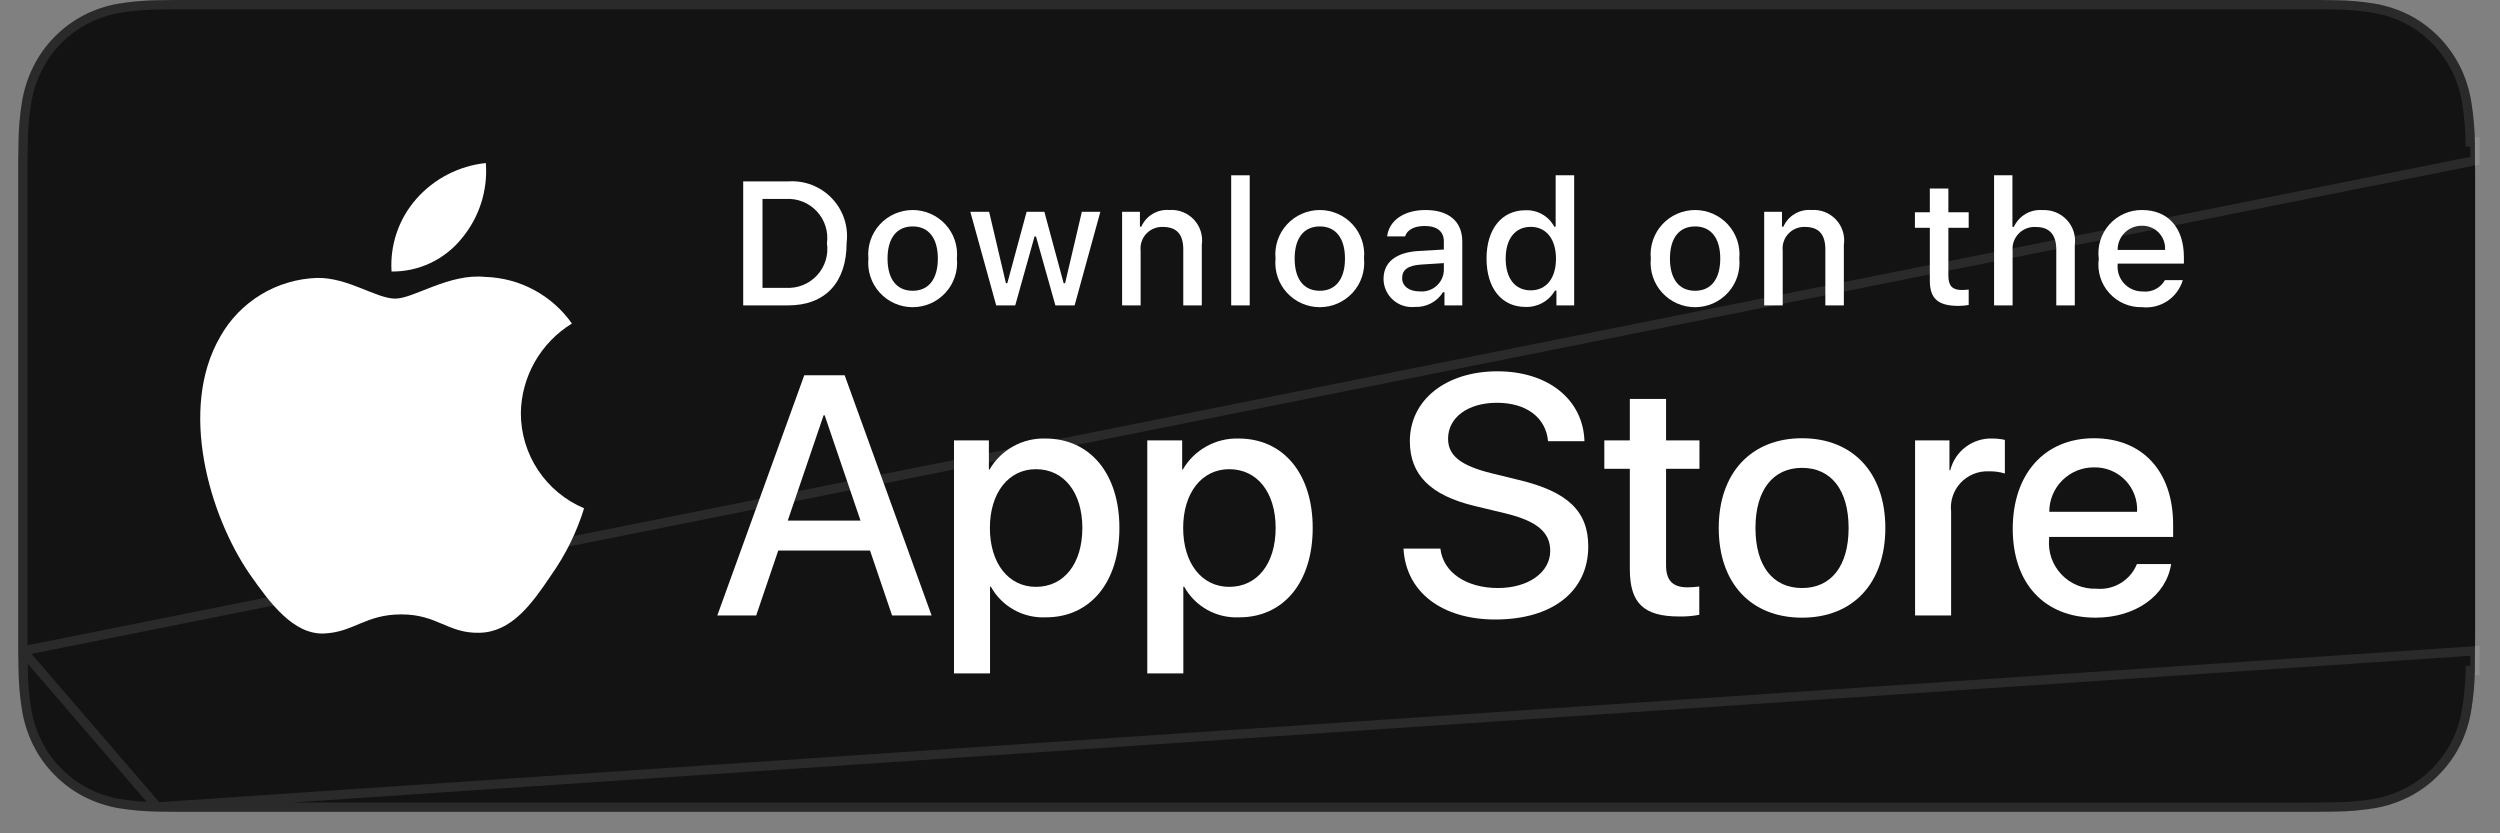 <svg width="135" height="45" viewBox="0 0 135 45" fill="none" xmlns="http://www.w3.org/2000/svg">
<rect x="0" y="0" width="135" height="45" fill="#808080" stroke="none"/>
<g clip-path="url(#clip0_3849_41770)">
<path d="M9.504 43.837C9.161 43.837 8.826 43.833 8.486 43.825C7.782 43.815 7.079 43.753 6.383 43.638C5.735 43.524 5.106 43.312 4.519 43.01C3.937 42.71 3.407 42.316 2.947 41.845C2.481 41.379 2.094 40.838 1.799 40.244C1.501 39.647 1.295 39.006 1.188 38.345C1.072 37.635 1.01 36.916 1.001 36.196C0.994 35.954 0.984 35.15 0.984 35.15V8.674C0.984 8.674 0.994 7.882 1.001 7.649C1.009 6.93 1.072 6.213 1.187 5.504C1.295 4.841 1.501 4.198 1.799 3.599C2.092 3.005 2.478 2.464 2.941 1.997C3.403 1.524 3.936 1.129 4.519 0.825C5.104 0.523 5.732 0.313 6.379 0.201C7.077 0.085 7.782 0.022 8.489 0.013L9.504 -0.001H125.132L126.159 0.014C126.86 0.022 127.559 0.085 128.25 0.2C128.904 0.313 129.537 0.525 130.13 0.828C131.298 1.441 132.248 2.411 132.847 3.602C133.14 4.197 133.343 4.834 133.449 5.491C133.566 6.206 133.632 6.929 133.645 7.654C133.648 7.979 133.648 8.327 133.648 8.674C133.657 9.104 133.657 9.513 133.657 9.926V33.912C133.657 34.328 133.657 34.734 133.648 35.144C133.648 35.517 133.648 35.858 133.644 36.209C133.631 36.921 133.566 37.631 133.452 38.334C133.347 39 133.142 39.645 132.844 40.248C132.547 40.835 132.162 41.371 131.701 41.836C131.242 42.31 130.71 42.706 130.127 43.008C129.536 43.313 128.903 43.525 128.25 43.638C127.555 43.754 126.852 43.816 126.147 43.825C125.817 43.833 125.472 43.837 125.137 43.837L123.918 43.839L9.504 43.837Z" fill="black" fill-opacity="0.85"/>
<path d="M8.49 43.575L8.492 43.575C8.83 43.583 9.163 43.587 9.504 43.587L123.917 43.589H123.918L125.137 43.587H125.137C125.47 43.587 125.813 43.583 126.141 43.575L126.144 43.575C126.836 43.566 127.526 43.505 128.208 43.391C128.836 43.283 129.444 43.079 130.012 42.786C130.571 42.496 131.081 42.117 131.522 41.662L131.524 41.66C131.966 41.214 132.336 40.7 132.62 40.136C132.907 39.556 133.104 38.935 133.205 38.295L133.205 38.293C133.318 37.603 133.381 36.906 133.394 36.206C133.394 36.206 133.394 36.205 133.394 36.205L133.644 36.209C133.648 35.858 133.648 35.517 133.648 35.144L8.49 43.575ZM8.49 43.575C7.798 43.566 7.108 43.504 6.425 43.391C5.802 43.282 5.198 43.078 4.634 42.788C4.076 42.5 3.567 42.123 3.126 41.67L3.124 41.668C2.678 41.221 2.306 40.703 2.023 40.133L2.023 40.133C1.736 39.558 1.538 38.941 1.435 38.305L1.435 38.305C1.321 37.607 1.26 36.901 1.251 36.193L1.251 36.193L1.251 36.189C1.247 36.07 1.243 35.811 1.24 35.579L1.236 35.276L1.235 35.182L1.234 35.156L1.234 35.149L1.234 35.148M8.49 43.575L1.234 35.148M1.234 35.148V8.676L1.234 8.675L1.234 8.669L1.235 8.643L1.236 8.55L1.24 8.253C1.243 8.025 1.248 7.771 1.251 7.656L1.251 7.656L1.251 7.652C1.259 6.946 1.321 6.241 1.434 5.544L1.434 5.544C1.537 4.905 1.736 4.287 2.022 3.71L2.023 3.71C2.304 3.14 2.674 2.621 3.118 2.172L3.119 2.171C3.563 1.718 4.074 1.339 4.634 1.047C5.197 0.757 5.799 0.555 6.421 0.448C7.106 0.334 7.798 0.272 8.492 0.263L8.492 0.263L9.506 0.249H125.13H125.132L126.156 0.264L126.156 0.264C126.844 0.272 127.53 0.333 128.208 0.447C128.836 0.555 129.445 0.759 130.015 1.05C131.135 1.638 132.047 2.569 132.623 3.713C132.905 4.286 133.101 4.899 133.203 5.531L133.203 5.532C133.317 6.235 133.382 6.945 133.395 7.658C133.395 7.658 133.395 7.658 133.395 7.659L133.645 7.654C133.648 7.979 133.648 8.327 133.648 8.674L1.234 35.148Z" stroke="white" stroke-opacity="0.1" stroke-width="0.5"/>
<path d="M28.126 22.315C28.138 21.342 28.398 20.387 28.88 19.54C29.362 18.693 30.051 17.981 30.883 17.471C30.354 16.718 29.657 16.099 28.846 15.662C28.036 15.225 27.134 14.982 26.213 14.954C24.248 14.748 22.344 16.126 21.342 16.126C20.322 16.126 18.78 14.974 17.12 15.008C16.047 15.043 15 15.354 14.083 15.912C13.166 16.47 12.409 17.255 11.887 18.191C9.624 22.098 11.312 27.839 13.48 30.997C14.564 32.543 15.832 34.271 17.49 34.209C19.113 34.142 19.719 33.177 21.678 33.177C23.619 33.177 24.187 34.209 25.88 34.17C27.621 34.142 28.718 32.617 29.765 31.056C30.544 29.954 31.143 28.737 31.541 27.448C30.529 27.021 29.666 26.307 29.059 25.394C28.451 24.482 28.127 23.411 28.126 22.315Z" fill="white"/>
<path d="M24.931 12.877C25.881 11.74 26.349 10.279 26.235 8.804C24.785 8.956 23.445 9.647 22.482 10.74C22.012 11.274 21.651 11.896 21.422 12.569C21.192 13.242 21.098 13.953 21.144 14.662C21.87 14.67 22.588 14.513 23.244 14.204C23.9 13.894 24.477 13.441 24.931 12.877Z" fill="white"/>
<path d="M46.982 29.73H42.025L40.834 33.236H38.734L43.43 20.266H45.612L50.307 33.236H48.172L46.982 29.73ZM42.538 28.113H46.468L44.531 22.424H44.476L42.538 28.113Z" fill="white"/>
<path d="M60.448 28.509C60.448 31.447 58.87 33.335 56.49 33.335C55.888 33.366 55.288 33.228 54.76 32.935C54.233 32.643 53.798 32.208 53.507 31.68H53.462V36.364H51.516V23.78H53.4V25.353H53.435C53.74 24.828 54.182 24.395 54.714 24.101C55.245 23.807 55.847 23.662 56.455 23.681C58.861 23.681 60.448 25.578 60.448 28.509ZM58.447 28.509C58.447 26.594 57.455 25.336 55.941 25.336C54.454 25.336 53.454 26.621 53.454 28.509C53.454 30.414 54.454 31.69 55.941 31.69C57.455 31.69 58.447 30.44 58.447 28.509H58.447Z" fill="white"/>
<path d="M70.886 28.509C70.886 31.447 69.308 33.335 66.928 33.335C66.325 33.366 65.725 33.228 65.198 32.935C64.67 32.643 64.236 32.208 63.944 31.68H63.9V36.364H61.953V23.78H63.837V25.353H63.873C64.178 24.828 64.619 24.395 65.151 24.101C65.683 23.807 66.284 23.662 66.892 23.681C69.299 23.681 70.886 25.578 70.886 28.509ZM68.885 28.509C68.885 26.594 67.892 25.336 66.379 25.336C64.892 25.336 63.891 26.621 63.891 28.509C63.891 30.414 64.892 31.69 66.379 31.69C67.892 31.69 68.885 30.44 68.885 28.509Z" fill="white"/>
<path d="M77.781 29.623C77.926 30.909 79.179 31.753 80.891 31.753C82.531 31.753 83.712 30.909 83.712 29.749C83.712 28.743 83 28.14 81.314 27.727L79.629 27.322C77.24 26.747 76.132 25.633 76.132 23.826C76.132 21.588 78.087 20.051 80.863 20.051C83.612 20.051 85.496 21.588 85.56 23.826H83.595C83.477 22.531 82.404 21.75 80.837 21.75C79.269 21.75 78.196 22.541 78.196 23.691C78.196 24.608 78.881 25.147 80.557 25.56L81.99 25.911C84.659 26.541 85.766 27.61 85.766 29.506C85.766 31.933 83.829 33.453 80.746 33.453C77.862 33.453 75.915 31.969 75.789 29.623L77.781 29.623Z" fill="white"/>
<path d="M89.967 21.543V23.78H91.77V25.317H89.967V30.53C89.967 31.34 90.328 31.717 91.121 31.717C91.335 31.714 91.549 31.699 91.761 31.672V33.2C91.405 33.267 91.042 33.297 90.68 33.29C88.76 33.29 88.011 32.571 88.011 30.737V25.317H86.633V23.78H88.011V21.543H89.967Z" fill="white"/>
<path d="M92.812 28.51C92.812 25.535 94.57 23.665 97.31 23.665C100.059 23.665 101.808 25.534 101.808 28.51C101.808 31.493 100.068 33.354 97.31 33.354C94.552 33.354 92.812 31.493 92.812 28.51ZM99.825 28.51C99.825 26.469 98.887 25.264 97.31 25.264C95.733 25.264 94.795 26.478 94.795 28.51C94.795 30.559 95.733 31.754 97.31 31.754C98.887 31.754 99.825 30.559 99.825 28.51H99.825Z" fill="white"/>
<path d="M103.414 23.78H105.27V25.39H105.315C105.441 24.887 105.736 24.443 106.152 24.131C106.567 23.82 107.077 23.661 107.596 23.681C107.821 23.68 108.044 23.705 108.263 23.754V25.569C107.98 25.483 107.685 25.443 107.389 25.452C107.106 25.44 106.824 25.49 106.562 25.598C106.301 25.705 106.065 25.868 105.873 26.074C105.68 26.281 105.534 26.527 105.446 26.795C105.358 27.063 105.328 27.347 105.36 27.627V33.236H103.414L103.414 23.78Z" fill="white"/>
<path d="M117.241 30.46C116.979 32.176 115.303 33.354 113.158 33.354C110.4 33.354 108.688 31.511 108.688 28.554C108.688 25.588 110.409 23.665 113.076 23.665C115.7 23.665 117.349 25.462 117.349 28.329V28.994H110.652V29.111C110.621 29.459 110.665 29.81 110.78 30.14C110.896 30.47 111.08 30.771 111.322 31.024C111.563 31.278 111.855 31.477 112.18 31.609C112.504 31.741 112.853 31.802 113.203 31.79C113.663 31.833 114.125 31.726 114.519 31.487C114.914 31.247 115.22 30.887 115.393 30.46L117.241 30.46ZM110.661 27.637H115.402C115.42 27.325 115.372 27.012 115.262 26.718C115.153 26.424 114.983 26.156 114.765 25.931C114.547 25.706 114.284 25.528 113.993 25.408C113.703 25.289 113.39 25.231 113.076 25.238C112.759 25.236 112.445 25.297 112.152 25.416C111.859 25.536 111.592 25.713 111.367 25.936C111.143 26.159 110.965 26.424 110.844 26.716C110.723 27.008 110.661 27.322 110.661 27.637V27.637Z" fill="white"/>
<path d="M42.558 9.796C42.996 9.765 43.436 9.831 43.846 9.989C44.255 10.148 44.625 10.395 44.927 10.714C45.229 11.032 45.457 11.413 45.593 11.829C45.73 12.246 45.772 12.688 45.717 13.123C45.717 15.261 44.557 16.491 42.558 16.491H40.133V9.796H42.558ZM41.175 15.544H42.441C42.755 15.562 43.068 15.511 43.359 15.394C43.65 15.277 43.911 15.096 44.123 14.865C44.335 14.635 44.493 14.36 44.585 14.061C44.677 13.762 44.701 13.446 44.655 13.136C44.698 12.828 44.671 12.514 44.578 12.217C44.484 11.92 44.326 11.647 44.114 11.418C43.903 11.19 43.643 11.01 43.354 10.893C43.065 10.777 42.753 10.725 42.441 10.742H41.175V15.544Z" fill="white"/>
<path d="M46.894 13.962C46.862 13.63 46.9 13.295 47.006 12.979C47.111 12.662 47.282 12.371 47.507 12.124C47.732 11.878 48.006 11.681 48.312 11.546C48.618 11.411 48.949 11.341 49.283 11.341C49.618 11.341 49.949 11.411 50.255 11.546C50.56 11.681 50.834 11.878 51.059 12.124C51.285 12.371 51.455 12.662 51.561 12.979C51.666 13.295 51.705 13.63 51.673 13.962C51.705 14.295 51.667 14.63 51.562 14.947C51.457 15.264 51.286 15.556 51.061 15.803C50.836 16.05 50.562 16.248 50.256 16.383C49.949 16.518 49.618 16.588 49.283 16.588C48.949 16.588 48.617 16.518 48.311 16.383C48.005 16.248 47.731 16.05 47.506 15.803C47.281 15.556 47.11 15.264 47.005 14.947C46.899 14.63 46.862 14.295 46.894 13.962ZM50.644 13.962C50.644 12.867 50.151 12.227 49.285 12.227C48.416 12.227 47.927 12.867 47.927 13.962C47.927 15.066 48.416 15.702 49.285 15.702C50.151 15.702 50.644 15.062 50.644 13.962H50.644Z" fill="white"/>
<path d="M58.029 16.491H56.991L55.944 12.77H55.865L54.822 16.491H53.795L52.398 11.438H53.413L54.32 15.293H54.395L55.437 11.438H56.396L57.437 15.293H57.516L58.42 11.438H59.419L58.029 16.491Z" fill="white"/>
<path d="M60.594 11.438H61.556V12.241H61.631C61.758 11.953 61.971 11.711 62.242 11.55C62.514 11.388 62.828 11.315 63.143 11.341C63.389 11.322 63.637 11.359 63.867 11.449C64.097 11.539 64.304 11.68 64.473 11.86C64.641 12.04 64.767 12.256 64.84 12.492C64.913 12.727 64.933 12.976 64.897 13.22V16.491H63.897V13.47C63.897 12.658 63.543 12.255 62.803 12.255C62.636 12.247 62.469 12.275 62.314 12.338C62.158 12.401 62.018 12.496 61.903 12.618C61.788 12.739 61.701 12.884 61.648 13.043C61.594 13.201 61.576 13.369 61.594 13.535V16.491H60.594L60.594 11.438Z" fill="white"/>
<path d="M66.484 9.466H67.484V16.491H66.484V9.466Z" fill="white"/>
<path d="M68.879 13.962C68.847 13.63 68.885 13.295 68.99 12.979C69.096 12.662 69.267 12.371 69.492 12.124C69.717 11.878 69.991 11.68 70.297 11.546C70.603 11.411 70.933 11.341 71.268 11.341C71.603 11.341 71.933 11.411 72.239 11.546C72.545 11.68 72.819 11.878 73.044 12.124C73.269 12.371 73.44 12.662 73.546 12.979C73.651 13.295 73.689 13.63 73.657 13.962C73.69 14.295 73.652 14.63 73.547 14.947C73.442 15.264 73.271 15.556 73.046 15.803C72.821 16.05 72.546 16.248 72.24 16.383C71.934 16.518 71.603 16.588 71.268 16.588C70.933 16.588 70.602 16.518 70.296 16.383C69.99 16.248 69.715 16.05 69.49 15.803C69.265 15.556 69.094 15.264 68.989 14.947C68.884 14.63 68.846 14.295 68.879 13.962ZM72.629 13.962C72.629 12.867 72.135 12.227 71.269 12.227C70.4 12.227 69.911 12.867 69.911 13.962C69.911 15.066 70.4 15.702 71.269 15.702C72.135 15.702 72.629 15.062 72.629 13.962H72.629Z" fill="white"/>
<path d="M74.711 15.062C74.711 14.152 75.39 13.628 76.595 13.554L77.968 13.475V13.039C77.968 12.505 77.614 12.204 76.93 12.204C76.372 12.204 75.986 12.408 75.874 12.765H74.906C75.009 11.898 75.827 11.341 76.977 11.341C78.247 11.341 78.963 11.971 78.963 13.039V16.491H78.001V15.78H77.921C77.761 16.035 77.535 16.243 77.268 16.382C77.001 16.522 76.701 16.588 76.4 16.574C76.187 16.596 75.972 16.573 75.769 16.507C75.565 16.442 75.378 16.334 75.219 16.191C75.06 16.049 74.932 15.875 74.845 15.68C74.757 15.486 74.712 15.275 74.711 15.062ZM77.968 14.63V14.208L76.731 14.287C76.033 14.333 75.716 14.57 75.716 15.015C75.716 15.47 76.112 15.735 76.656 15.735C76.815 15.751 76.976 15.735 77.129 15.687C77.282 15.64 77.424 15.563 77.546 15.46C77.669 15.357 77.769 15.23 77.842 15.088C77.914 14.945 77.957 14.789 77.968 14.63Z" fill="white"/>
<path d="M80.273 13.962C80.273 12.366 81.096 11.354 82.376 11.354C82.693 11.34 83.007 11.416 83.282 11.573C83.558 11.729 83.782 11.961 83.93 12.241H84.005V9.466H85.005V16.491H84.047V15.692H83.968C83.808 15.97 83.576 16.199 83.295 16.354C83.015 16.51 82.697 16.586 82.376 16.574C81.088 16.574 80.273 15.562 80.273 13.962ZM81.306 13.962C81.306 15.034 81.813 15.679 82.66 15.679C83.503 15.679 84.023 15.024 84.023 13.967C84.023 12.914 83.497 12.25 82.66 12.25C81.818 12.25 81.306 12.899 81.306 13.962H81.306Z" fill="white"/>
<path d="M89.144 13.962C89.112 13.63 89.15 13.295 89.256 12.979C89.362 12.662 89.532 12.371 89.757 12.124C89.982 11.878 90.256 11.681 90.562 11.546C90.868 11.411 91.199 11.341 91.533 11.341C91.868 11.341 92.199 11.411 92.504 11.546C92.81 11.681 93.085 11.878 93.309 12.124C93.534 12.371 93.705 12.662 93.811 12.979C93.916 13.295 93.954 13.63 93.923 13.962C93.955 14.295 93.917 14.63 93.812 14.947C93.707 15.264 93.536 15.556 93.311 15.803C93.086 16.05 92.812 16.248 92.506 16.383C92.199 16.518 91.868 16.588 91.533 16.588C91.198 16.588 90.867 16.518 90.561 16.383C90.255 16.248 89.981 16.05 89.756 15.803C89.531 15.556 89.36 15.264 89.255 14.947C89.149 14.63 89.112 14.295 89.144 13.962ZM92.894 13.962C92.894 12.867 92.401 12.227 91.535 12.227C90.666 12.227 90.177 12.867 90.177 13.962C90.177 15.066 90.666 15.702 91.535 15.702C92.401 15.702 92.894 15.062 92.894 13.962Z" fill="white"/>
<path d="M95.266 11.438H96.228V12.241H96.303C96.43 11.953 96.643 11.711 96.914 11.55C97.185 11.388 97.5 11.315 97.815 11.341C98.061 11.322 98.309 11.359 98.539 11.449C98.769 11.539 98.976 11.68 99.145 11.86C99.313 12.04 99.439 12.256 99.512 12.492C99.585 12.727 99.605 12.976 99.568 13.22V16.491H98.569V13.47C98.569 12.658 98.215 12.255 97.475 12.255C97.308 12.247 97.141 12.275 96.985 12.338C96.83 12.401 96.69 12.496 96.575 12.618C96.46 12.739 96.373 12.884 96.32 13.043C96.266 13.201 96.248 13.369 96.266 13.535V16.491H95.266V11.438Z" fill="white"/>
<path d="M105.212 10.181V11.461H106.309V12.301H105.212V14.899C105.212 15.428 105.43 15.66 105.928 15.66C106.055 15.66 106.183 15.652 106.309 15.637V16.468C106.13 16.5 105.948 16.517 105.765 16.518C104.653 16.518 104.211 16.128 104.211 15.154V12.301H103.406V11.461H104.211V10.181H105.212Z" fill="white"/>
<path d="M107.68 9.466H108.671V12.25H108.75C108.883 11.959 109.102 11.716 109.379 11.554C109.655 11.392 109.975 11.319 110.295 11.345C110.54 11.332 110.785 11.373 111.013 11.465C111.24 11.557 111.445 11.698 111.611 11.878C111.778 12.058 111.903 12.272 111.977 12.505C112.051 12.739 112.072 12.986 112.039 13.229V16.491H111.039V13.475C111.039 12.668 110.662 12.259 109.955 12.259C109.783 12.245 109.611 12.268 109.449 12.328C109.287 12.388 109.14 12.482 109.019 12.604C108.897 12.726 108.804 12.873 108.745 13.034C108.687 13.196 108.664 13.369 108.68 13.54V16.491H107.68L107.68 9.466Z" fill="white"/>
<path d="M117.87 15.126C117.734 15.588 117.44 15.988 117.038 16.255C116.637 16.522 116.154 16.64 115.674 16.588C115.341 16.597 115.009 16.533 114.702 16.401C114.396 16.269 114.122 16.073 113.899 15.824C113.676 15.576 113.51 15.283 113.413 14.964C113.315 14.646 113.288 14.31 113.334 13.98C113.29 13.649 113.317 13.313 113.414 12.994C113.512 12.674 113.677 12.379 113.898 12.129C114.12 11.879 114.392 11.679 114.698 11.543C115.004 11.407 115.335 11.338 115.67 11.341C117.08 11.341 117.93 12.301 117.93 13.888V14.236H114.353V14.291C114.337 14.477 114.36 14.664 114.421 14.839C114.482 15.015 114.579 15.177 114.706 15.313C114.833 15.449 114.987 15.557 115.159 15.631C115.33 15.704 115.515 15.741 115.702 15.739C115.941 15.768 116.183 15.725 116.398 15.616C116.613 15.506 116.79 15.336 116.907 15.126L117.87 15.126ZM114.353 13.498H116.912C116.924 13.329 116.901 13.158 116.844 12.998C116.786 12.838 116.696 12.692 116.579 12.569C116.461 12.445 116.319 12.348 116.162 12.283C116.004 12.217 115.835 12.186 115.665 12.19C115.492 12.187 115.32 12.22 115.16 12.285C115 12.35 114.854 12.446 114.732 12.568C114.61 12.69 114.513 12.835 114.448 12.995C114.383 13.155 114.35 13.326 114.353 13.498H114.353Z" fill="white"/>
</g>
<defs>
<clipPath id="clip0_3849_41770">
<rect width="134.637" height="44.879" fill="white"/>
</clipPath>
</defs>
</svg>
